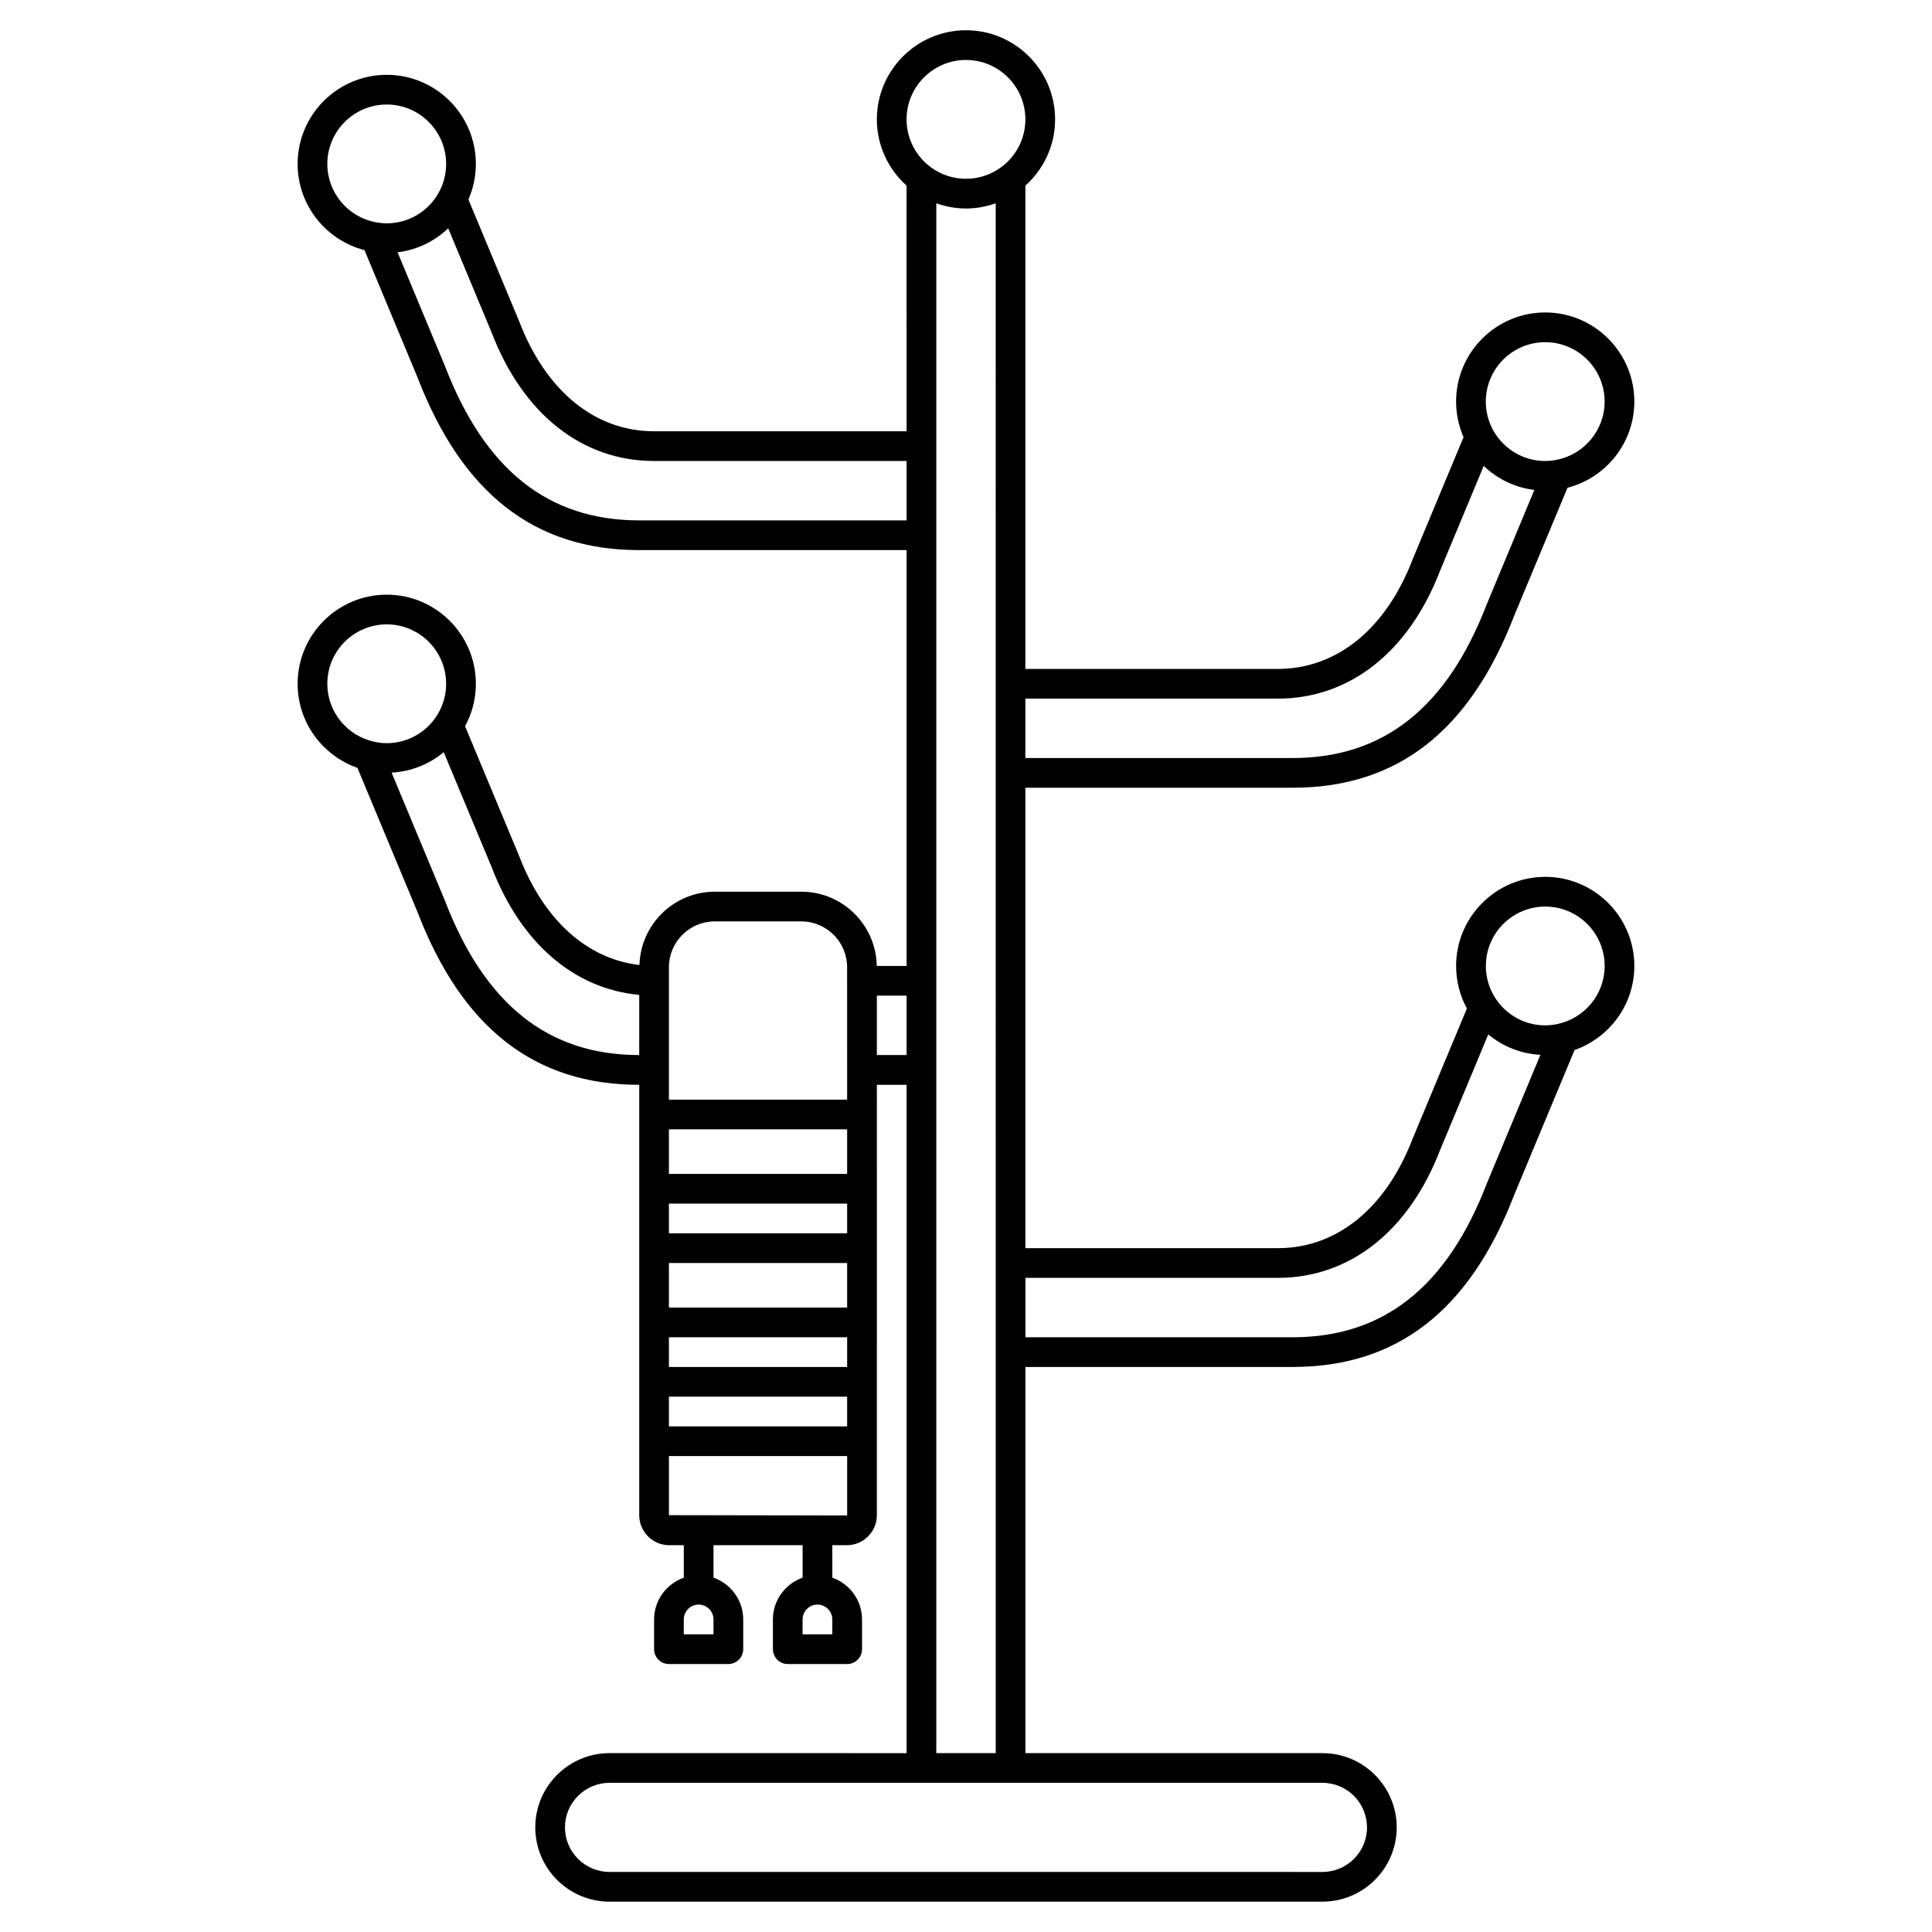 <?xml version="1.0" encoding="UTF-8"?>
<!-- Uploaded to: SVG Repo, www.svgrepo.com, Generator: SVG Repo Mixer Tools -->
<svg fill="#000000" width="800px" height="800px" version="1.1" viewBox="144 144 512 512" xmlns="http://www.w3.org/2000/svg">
 <path d="m553.5 376.38c-13.023 0-23.617 10.594-23.617 23.617 0 4.07 1.035 7.902 2.859 11.254l-14.402 34.566c-7.082 18.402-20.09 28.961-35.688 28.961h-66.914v-122.02h70.848c27.691 0 46.918-14.988 58.738-45.715l14.074-33.777c10.172-2.633 17.715-11.863 17.715-22.844 0-13.023-10.594-23.617-23.617-23.617s-23.617 10.594-23.617 23.617c0 3.352 0.711 6.539 1.977 9.426l-13.52 32.453c-7.078 18.41-20.086 28.969-35.684 28.969h-66.914v-128.08c4.816-4.324 7.871-10.578 7.871-17.555 0-13.023-10.594-23.617-23.617-23.617-13.023 0-23.617 10.594-23.617 23.617 0 6.969 3.055 13.227 7.871 17.555l0.004 65.102h-66.91c-15.598 0-28.605-10.559-35.727-29.066l-13.48-32.355c1.262-2.887 1.973-6.07 1.973-9.426 0-13.023-10.594-23.617-23.617-23.617-13.023 0-23.617 10.594-23.617 23.617 0 10.98 7.547 20.211 17.719 22.84l14.031 33.676c11.863 30.832 31.086 45.82 58.781 45.82h70.848v110.21h-7.902c-0.18-10.879-9.055-19.68-19.977-19.68h-22.957c-10.836 0-19.637 8.672-19.953 19.43-13.863-1.613-25.328-11.867-31.852-28.816l-14.363-34.469c1.824-3.344 2.859-7.176 2.859-11.246 0-13.023-10.594-23.617-23.617-23.617-13.023 0-23.617 10.594-23.617 23.617 0 10.297 6.633 19.051 15.844 22.273l15.906 38.18c11.863 30.832 31.086 45.82 58.781 45.82v114.06c0 4.383 3.57 7.953 7.953 7.953h3.856v8.598c-4.57 1.629-7.871 5.961-7.871 11.082v7.871c0 2.176 1.762 3.938 3.938 3.938h15.742c2.172 0 3.938-1.758 3.938-3.938v-7.871c0-5.125-3.301-9.453-7.871-11.082l-0.004-8.598h23.617v8.598c-4.57 1.629-7.871 5.961-7.871 11.082v7.871c0 2.176 1.762 3.938 3.938 3.938h15.742c2.172 0 3.938-1.758 3.938-3.938v-7.871c0-5.125-3.301-9.453-7.871-11.082l-0.004-8.598h3.852c4.383 0 7.953-3.566 7.953-7.953l0.004-114.06h7.871v177.12l-78.719-0.004c-10.852 0-19.68 8.828-19.68 19.68 0 10.852 8.828 19.68 19.68 19.68h188.93c10.852 0 19.68-8.828 19.68-19.68 0-10.852-8.828-19.68-19.68-19.68h-78.723v-102.34h70.848c27.691 0 46.918-14.988 58.738-45.715l15.949-38.281c9.211-3.227 15.84-11.977 15.84-22.273 0-13.027-10.59-23.617-23.613-23.617zm-220.42 200.73h-7.871v-3.938c0-2.172 1.766-3.938 3.938-3.938 2.168 0 3.938 1.762 3.938 3.938zm31.488 0h-7.871v-3.938c0-2.172 1.766-3.938 3.938-3.938 2.168 0 3.938 1.762 3.938 3.938zm188.93-342.43c8.684 0 15.742 7.062 15.742 15.742 0 7.629-5.457 13.996-12.672 15.434-0.02 0-0.039 0.008-0.059 0.008-0.973 0.188-1.98 0.305-3.012 0.305-8.684 0-15.742-7.062-15.742-15.742-0.004-8.688 7.059-15.746 15.742-15.746zm-70.848 94.461c19.035 0 34.719-12.395 42.992-33.91l11.562-27.758c3.59 3.43 8.246 5.738 13.418 6.367l-12.605 30.27c-10.559 27.438-27.379 40.777-51.434 40.777h-70.848v-15.742zm-82.656-169.25c8.684 0 15.742 7.062 15.742 15.742 0 8.684-7.062 15.742-15.742 15.742-8.684 0-15.742-7.062-15.742-15.742-0.004-8.68 7.059-15.742 15.742-15.742zm-169.25 27.551c0-8.684 7.062-15.742 15.742-15.742 8.684 0 15.742 7.062 15.742 15.742 0 8.684-7.062 15.742-15.742 15.742-1.031 0-2.035-0.113-3.016-0.305-0.02 0-0.039-0.004-0.059-0.004-7.207-1.434-12.668-7.801-12.668-15.434zm82.656 94.465c-24.059 0-40.879-13.34-51.473-40.875l-12.566-30.164c5.176-0.629 9.832-2.941 13.418-6.367l11.523 27.656c8.312 21.613 24 34.008 43.035 34.008h66.914v15.742zm7.871 208.61v-11.809h47.23v11.809zm47.234 7.871v7.871h-47.234v-7.871zm-47.234-27.551v-7.871h47.23v7.871zm0-15.746v-11.809h47.23v11.809zm0 59.043h47.23v7.871h-47.23zm0-113.82c0-6.691 5.445-12.133 12.133-12.133h22.957c6.691 0 12.133 5.445 12.133 12.133l0.008 35.098h-47.23zm-90.527-75.109c0-8.684 7.062-15.742 15.742-15.742 8.684 0 15.742 7.062 15.742 15.742 0 8.684-7.062 15.742-15.742 15.742-1.156 0-2.273-0.141-3.363-0.383-0.016-0.008-0.035-0.008-0.051-0.016-7.039-1.562-12.328-7.836-12.328-15.344zm31.184 57.523-14.152-33.977c5.234-0.285 10.027-2.254 13.816-5.414l12.715 30.508c7.731 20.102 21.844 32.215 39.098 33.812l-0.004 15.945c-24.059 0-40.879-13.336-51.473-40.875zm106.5 162.89-47.152-0.086v-15.66h47.23v15.66c0.004 0.047-0.031 0.086-0.078 0.086zm7.953-122.02v-15.742h7.871v15.742zm129.89 204.68c0 6.512-5.297 11.809-11.809 11.809l-188.93-0.004c-6.512 0-11.809-5.297-11.809-11.809 0-6.512 5.297-11.809 11.809-11.809h188.93c6.508 0.004 11.805 5.301 11.805 11.812zm-114.14-19.684v-410.72c2.469 0.879 5.109 1.379 7.871 1.379 2.762 0 5.402-0.504 7.871-1.379l0.004 410.72zm145.9-150.98c-10.559 27.434-27.379 40.773-51.434 40.773h-70.848v-15.742h66.914c19.035 0 34.719-12.395 42.992-33.91l12.754-30.609c3.785 3.16 8.582 5.129 13.816 5.41zm18.887-42.277c-0.012 0.004-0.027 0.008-0.039 0.012-1.09 0.242-2.211 0.383-3.367 0.383-8.684 0-15.742-7.062-15.742-15.742 0-8.684 7.062-15.742 15.742-15.742 8.684 0 15.742 7.062 15.742 15.742 0 7.508-5.293 13.781-12.336 15.348z"/>
</svg>